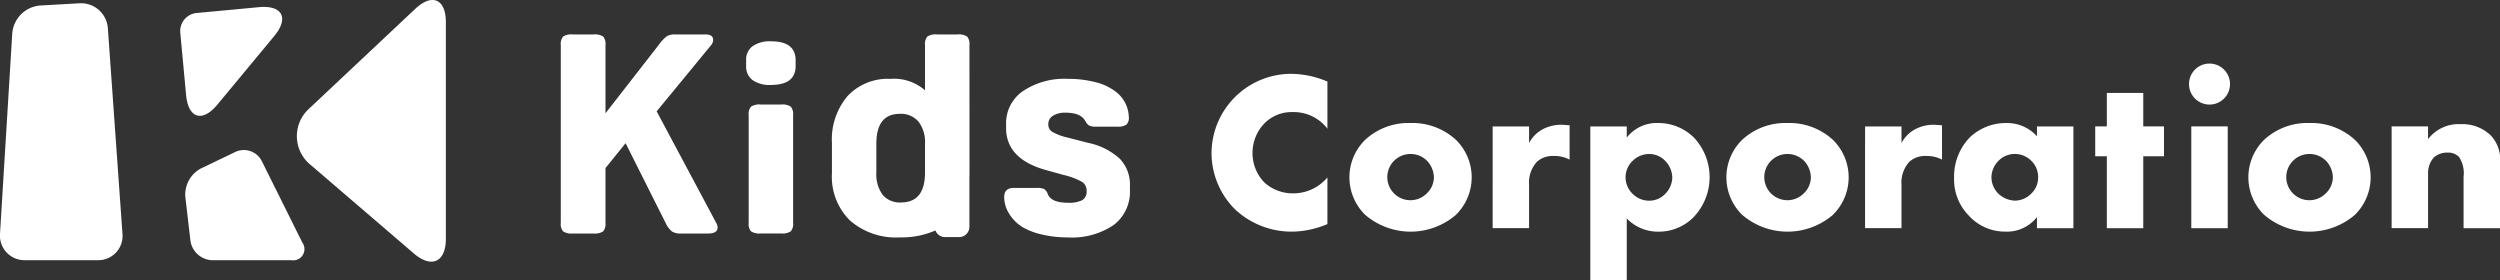 <svg xmlns="http://www.w3.org/2000/svg" width="211.771" height="23.747"><rect width="100%" height="100%" fill="#333333" stroke="none"/><defs><clipPath id="a"><path data-name="長方形 1177" fill="#fff" d="M0 0h211.771v23.747H0z"/></clipPath></defs><g clip-path="url(#a)" fill="#fff"><path data-name="パス 8921" d="M112.443 18.983a7.931 7.931 0 01-2.892.637 7 7 0 01-4.976-1.929 6.749 6.749 0 01-1.948-4.686 6.75 6.75 0 016.808-6.75 7.979 7.979 0 013.009.655v3.992a3.583 3.583 0 00-2.912-1.407 3.259 3.259 0 00-2.315.848 3.593 3.593 0 00-1.118 2.642 3.547 3.547 0 001.041 2.507 3.591 3.591 0 002.392.887 3.774 3.774 0 002.912-1.35z"/><path data-name="パス 8922" d="M123.338 18.193a5.9 5.9 0 01-7.7 0 4.447 4.447 0 010-6.345 5.384 5.384 0 013.838-1.427 5.447 5.447 0 013.857 1.427 4.447 4.447 0 010 6.345m-5.227-4.59a1.957 1.957 0 102.758 2.777 1.9 1.9 0 00.6-1.369 2.093 2.093 0 00-.6-1.408 1.978 1.978 0 00-2.758 0"/><path data-name="パス 8923" d="M126.441 10.71h3.085v1.408a2.779 2.779 0 011.215-1.2 3.366 3.366 0 011.6-.348c.077 0 .212.02.617.039v2.912a2.723 2.723 0 00-1.331-.308 2.023 2.023 0 00-1.408.462 2.6 2.6 0 00-.694 1.967v3.684h-3.085z"/><path data-name="パス 8924" d="M137.8 23.747h-3.086V10.71h3.086v.945a3.221 3.221 0 012.642-1.235 4.287 4.287 0 013.067 1.254 4.9 4.9 0 01-.077 6.75 4.141 4.141 0 01-2.951 1.2 3.67 3.67 0 01-2.681-1.118zm.5-10.125a1.933 1.933 0 000 2.8 1.972 1.972 0 001.388.579 1.863 1.863 0 001.37-.579 2.041 2.041 0 00.6-1.369 2.1 2.1 0 00-.6-1.427 1.863 1.863 0 00-1.37-.579 1.972 1.972 0 00-1.388.579"/><path data-name="パス 8925" d="M155.271 18.193a5.9 5.9 0 01-7.7 0 4.447 4.447 0 010-6.345 5.385 5.385 0 013.838-1.427 5.447 5.447 0 013.857 1.427 4.447 4.447 0 010 6.345m-5.227-4.59a1.957 1.957 0 102.758 2.777 1.9 1.9 0 00.6-1.369 2.093 2.093 0 00-.6-1.408 1.978 1.978 0 00-2.758 0"/><path data-name="パス 8926" d="M157.988 10.71h3.085v1.408a2.783 2.783 0 011.215-1.2 3.368 3.368 0 011.6-.348c.077 0 .212.02.617.039v2.912a2.721 2.721 0 00-1.331-.308 2.022 2.022 0 00-1.407.462 2.6 2.6 0 00-.695 1.967v3.684h-3.085z"/><path data-name="パス 8927" d="M172.548 10.71h3.086v8.621h-3.086v-.945a3.219 3.219 0 01-2.68 1.234 4.127 4.127 0 01-3.105-1.369 4.346 4.346 0 01-1.235-3.162 4.771 4.771 0 011.331-3.452 4.437 4.437 0 013.105-1.215 3.412 3.412 0 012.584 1.119zm-3.24 2.893a2.017 2.017 0 00-.617 1.408 1.985 1.985 0 00.6 1.407 2.166 2.166 0 001.388.579 1.978 1.978 0 001.389-.6 1.868 1.868 0 00.579-1.388 1.905 1.905 0 00-.6-1.408 1.954 1.954 0 00-2.739 0"/><path data-name="パス 8928" d="M181.553 13.235v6.094h-3.086v-6.094h-.984v-2.526h.984V7.874h3.086v2.835h1.755v2.527z"/><path data-name="パス 8929" d="M187.164 5.386a1.736 1.736 0 11-1.735 1.736 1.729 1.729 0 011.735-1.736m1.543 13.944h-3.086v-8.621h3.086z"/><path data-name="パス 8930" d="M199.487 18.193a5.9 5.9 0 01-7.7 0 4.447 4.447 0 010-6.345 5.384 5.384 0 013.838-1.427 5.447 5.447 0 013.857 1.427 4.447 4.447 0 010 6.345m-5.227-4.59a1.957 1.957 0 102.758 2.777 1.9 1.9 0 00.6-1.369 2.093 2.093 0 00-.6-1.408 1.978 1.978 0 00-2.758 0"/><path data-name="パス 8931" d="M202.591 10.709h3.085v1.08a3.252 3.252 0 012.739-1.272 3.485 3.485 0 012.546.926 2.97 2.97 0 01.81 2.41v5.477h-3.086v-4.359a2.474 2.474 0 00-.386-1.677 1.292 1.292 0 00-.984-.367 1.689 1.689 0 00-1.138.4 1.986 1.986 0 00-.5 1.369v4.629h-3.085z"/><path data-name="パス 8932" d="M55.625 9.43l5.044 9.45a.8.8 0 01.119.379q0 .521-.805.521h-2.3a1.33 1.33 0 01-.769-.178 2.075 2.075 0 01-.533-.722l-3.387-6.75-1.705 2.108v4.642a.963.963 0 01-.2.722 1.305 1.305 0 01-.817.178H48.52a1.3 1.3 0 01-.817-.178.96.96 0 01-.2-.722V3.817a.963.963 0 01.2-.723 1.3 1.3 0 01.817-.177h1.753a1.306 1.306 0 01.817.177.965.965 0 01.2.723v5.778l4.5-5.778a3.4 3.4 0 01.711-.758 1.408 1.408 0 01.711-.142h2.558q.639 0 .64.474a.7.7 0 01-.166.426z"/><path data-name="パス 8933" d="M65.312 7.198a2.54 2.54 0 01-1.563-.414 1.411 1.411 0 01-.545-1.2v-.47a1.411 1.411 0 01.545-1.2 2.544 2.544 0 011.563-.415q2.083 0 2.084 1.611v.474q0 1.611-2.084 1.61m1.871 11.682a.962.962 0 01-.2.723 1.309 1.309 0 01-.817.177h-1.729a1.31 1.31 0 01-.817-.177.962.962 0 01-.2-.723V9.753a.961.961 0 01.2-.722 1.306 1.306 0 01.817-.177h1.729a1.305 1.305 0 01.817.177.961.961 0 01.2.722z"/><path data-name="パス 8934" d="M90.438 20.11a9.349 9.349 0 01-2.144-.237 5.892 5.892 0 01-1.646-.616 3.44 3.44 0 01-1.16-1.148 2.683 2.683 0 01-.426-1.41q0-.782.829-.781h1.919a1.45 1.45 0 01.639.095.871.871 0 01.308.426q.284.734 1.7.734a2.437 2.437 0 001.232-.225.839.839 0 00.356-.77.872.872 0 00-.367-.758 5.849 5.849 0 00-1.551-.592l-1.54-.426q-3.363-.947-3.363-3.553v-.332a3.293 3.293 0 011.421-2.795 6.314 6.314 0 013.813-1.042 9.09 9.09 0 012.345.284 4.5 4.5 0 011.681.782 2.786 2.786 0 011.137 2.179.775.775 0 01-.213.639 1.277 1.277 0 01-.758.165h-1.8a1.373 1.373 0 01-.568-.083.9.9 0 01-.332-.367q-.38-.734-1.681-.734a1.929 1.929 0 00-1.078.26.813.813 0 00-.39.711.739.739 0 00.332.652 4.846 4.846 0 001.3.485l1.753.45a5.665 5.665 0 012.676 1.35 3.153 3.153 0 01.853 2.3v.332a3.528 3.528 0 01-1.374 2.972 6.306 6.306 0 01-3.908 1.054"/><path data-name="パス 8935" d="M82.12 3.817a.962.962 0 00-.2-.723 1.305 1.305 0 00-.817-.177h-1.729a1.3 1.3 0 00-.817.177.963.963 0 00-.2.723v3.835a3.992 3.992 0 00-2.937-.971 4.656 4.656 0 00-3.623 1.456 5.669 5.669 0 00-1.326 3.967v2.582a5.205 5.205 0 001.527 3.99 5.935 5.935 0 004.228 1.433 7.181 7.181 0 003.013-.586.867.867 0 00.81.561h1.2a.869.869 0 00.868-.869v-4.039c0-.021 0-.041-.006-.062.005-.118.014-.234.014-.356zm-3.765 10.8q0 2.534-2.037 2.534a1.886 1.886 0 01-1.551-.651 2.906 2.906 0 01-.533-1.883v-2.44q0-2.534 1.989-2.534a1.958 1.958 0 011.575.652 2.823 2.823 0 01.556 1.882z"/><path data-name="パス 8936" d="M21.936.607l-3.2.3-2.079.194a1.539 1.539 0 00-1.386 1.67l.267 2.861.225 2.413c.185 1.984 1.377 2.352 2.649.818l4.813-5.8c1.277-1.537.695-2.64-1.289-2.456"/><path data-name="パス 8937" d="M10.375 19.816a2.051 2.051 0 01-2.07 2.223H2.1A2.077 2.077 0 010 19.816l1.039-17A2.577 2.577 0 013.4.467L6.752.278a2.275 2.275 0 012.383 2.1z"/><path data-name="パス 8938" d="M26.186 9.2a3.133 3.133 0 00.107 4.752l8.775 7.528c1.485 1.274 2.7.715 2.7-1.241V1.871c0-1.957-1.167-2.461-2.593-1.121z"/><path data-name="パス 8939" d="M22.177 13.647a1.7 1.7 0 00-2.251-.772l-2.916 1.4a2.515 2.515 0 00-1.313 2.385l.434 3.723a1.93 1.93 0 001.865 1.66h6.686a.954.954 0 00.927-1.5z"/></g></svg>